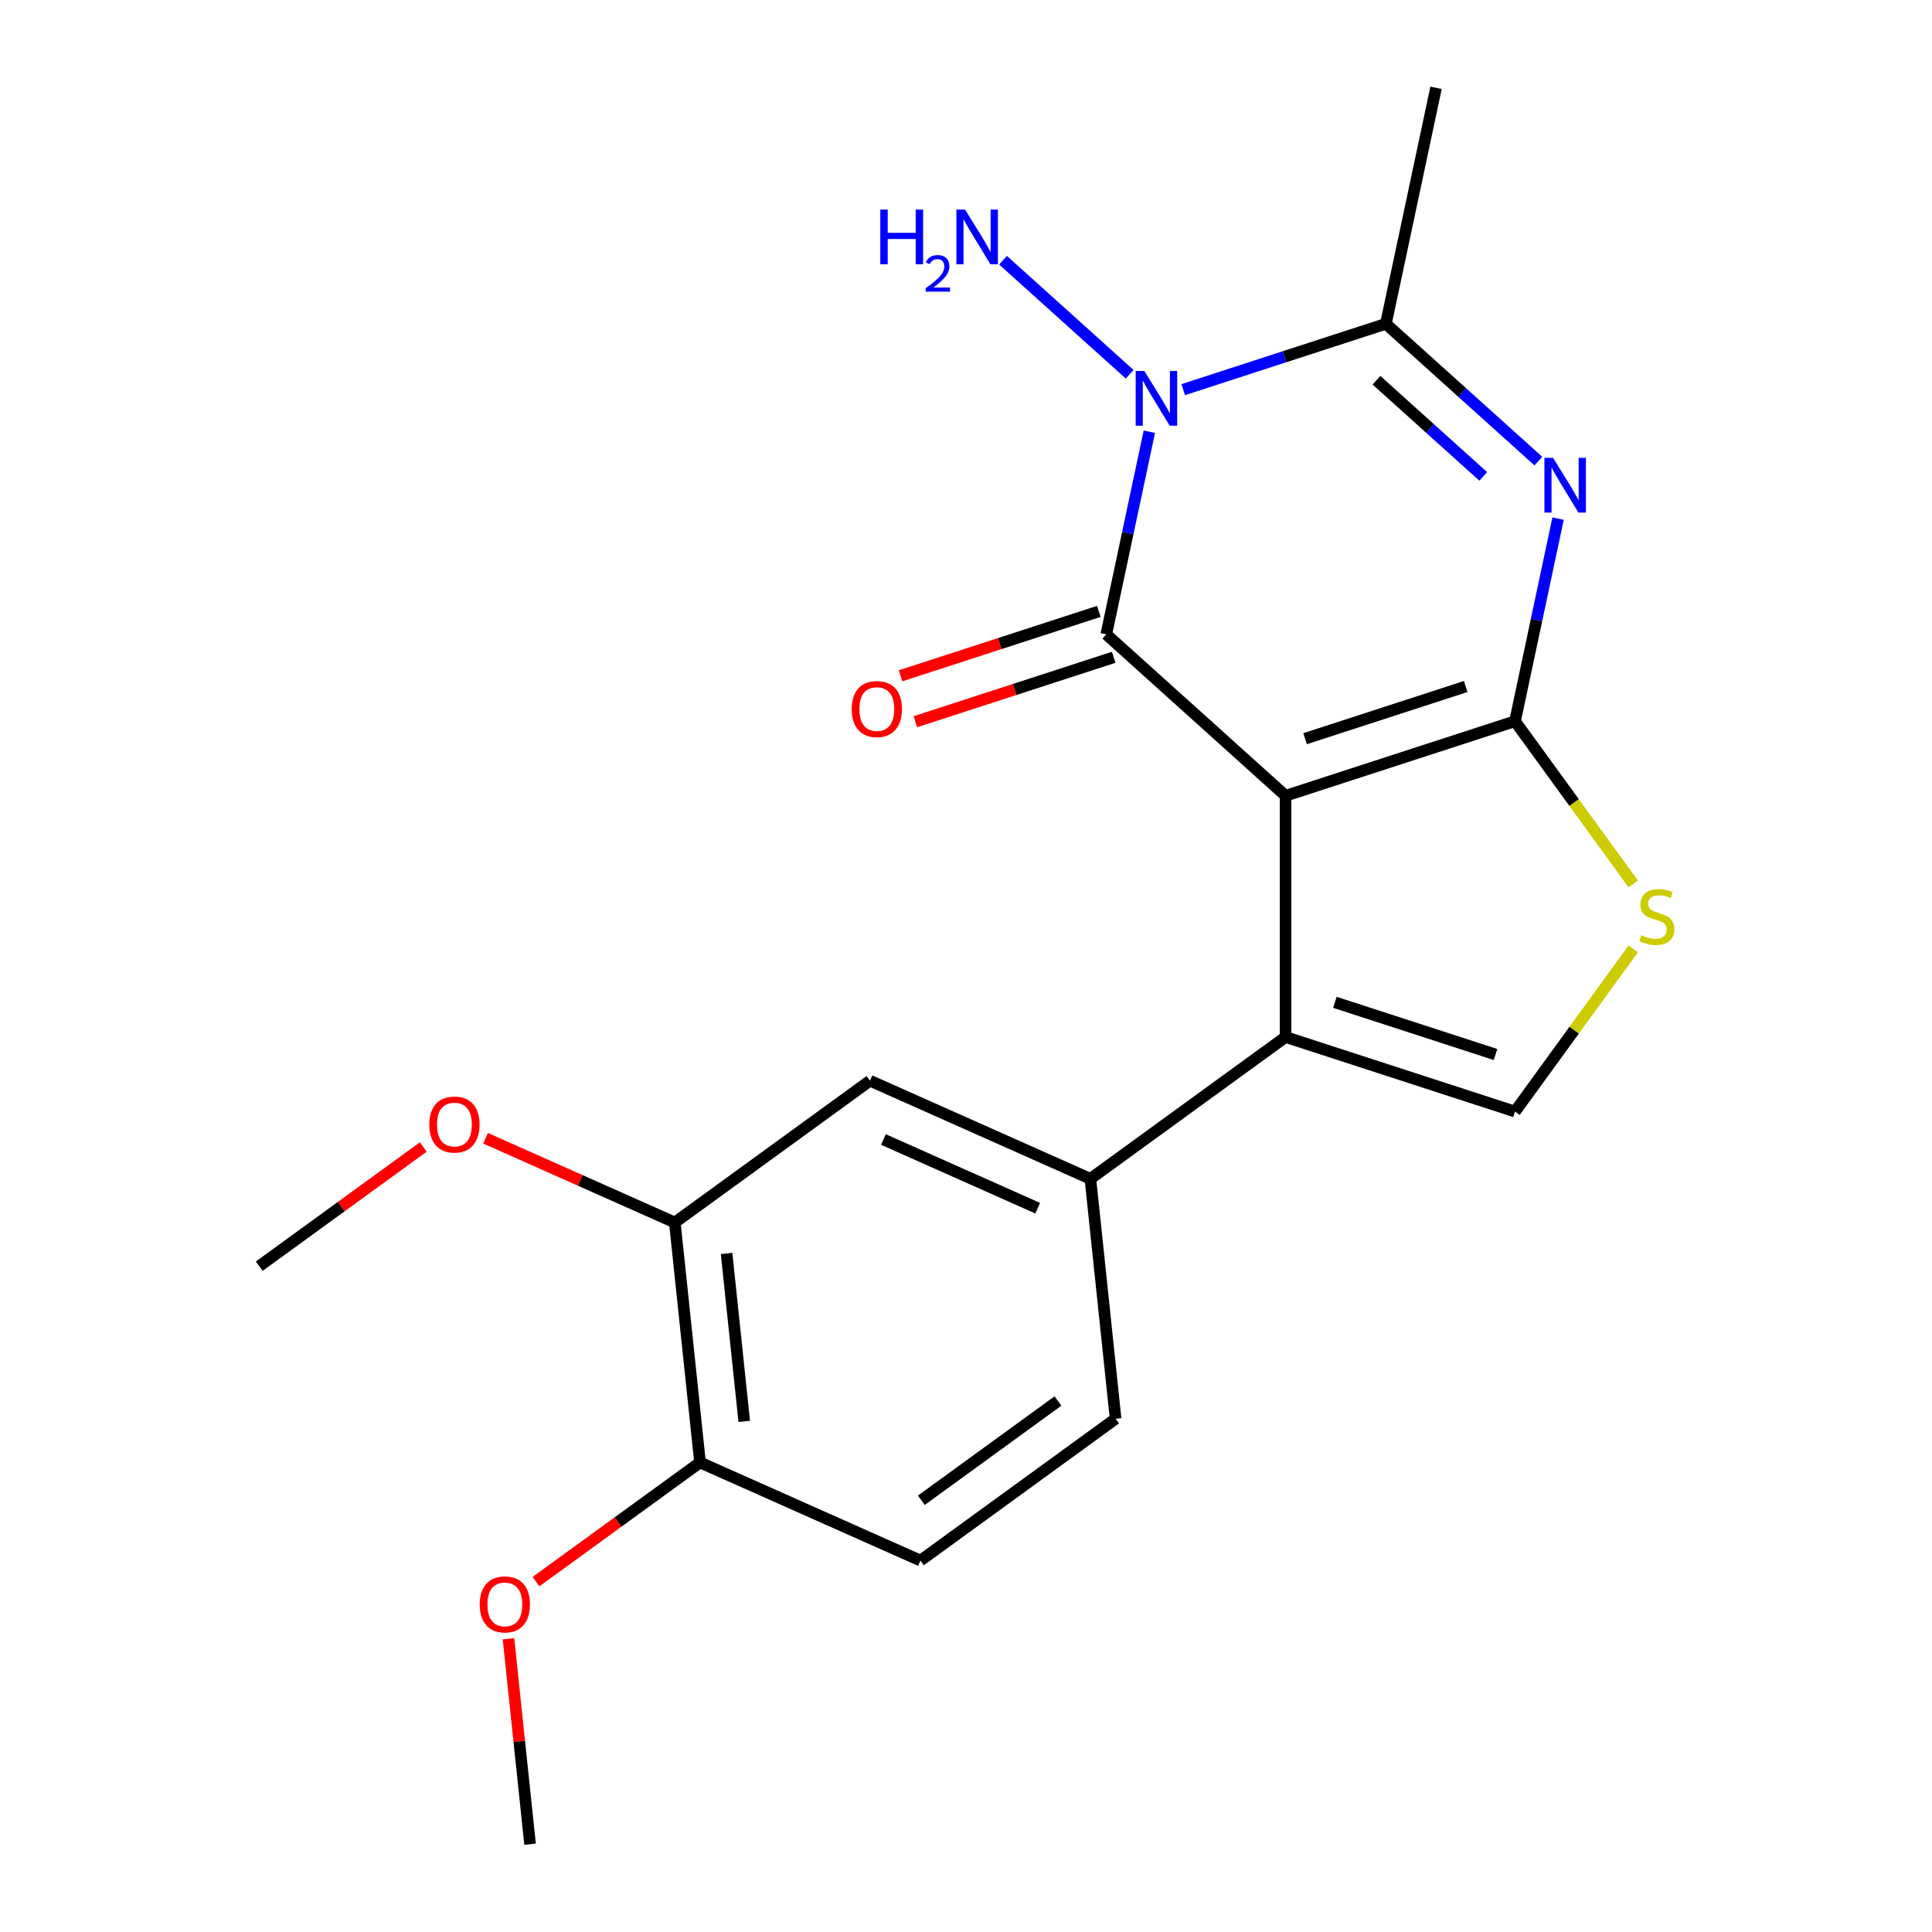 <?xml version='1.0' encoding='iso-8859-1'?>
<svg version='1.1' baseProfile='full'
              xmlns='http://www.w3.org/2000/svg'
                      xmlns:rdkit='http://www.rdkit.org/xml'
                      xmlns:xlink='http://www.w3.org/1999/xlink'
                  xml:space='preserve'
width='1000px' height='1000px' viewBox='0 0 1000 1000'>
<!-- END OF HEADER -->
<rect style='opacity:1.0;fill:#FFFFFF;stroke:none' width='1000' height='1000' x='0' y='0'> </rect>
<path class='bond-0' d='M 665.407,411.888 L 572.608,328.332' style='fill:none;fill-rule:evenodd;stroke:#000000;stroke-width:6px;stroke-linecap:butt;stroke-linejoin:miter;stroke-opacity:1' />
<path class='bond-1' d='M 665.407,411.888 L 784.169,373.3' style='fill:none;fill-rule:evenodd;stroke:#000000;stroke-width:6px;stroke-linecap:butt;stroke-linejoin:miter;stroke-opacity:1' />
<path class='bond-1' d='M 675.504,382.348 L 758.637,355.336' style='fill:none;fill-rule:evenodd;stroke:#000000;stroke-width:6px;stroke-linecap:butt;stroke-linejoin:miter;stroke-opacity:1' />
<path class='bond-3' d='M 665.407,411.888 L 665.407,536.761' style='fill:none;fill-rule:evenodd;stroke:#000000;stroke-width:6px;stroke-linecap:butt;stroke-linejoin:miter;stroke-opacity:1' />
<path class='bond-2' d='M 572.608,328.332 L 583.753,275.9' style='fill:none;fill-rule:evenodd;stroke:#000000;stroke-width:6px;stroke-linecap:butt;stroke-linejoin:miter;stroke-opacity:1' />
<path class='bond-2' d='M 583.753,275.9 L 594.897,223.469' style='fill:none;fill-rule:evenodd;stroke:#0000FF;stroke-width:6px;stroke-linecap:butt;stroke-linejoin:miter;stroke-opacity:1' />
<path class='bond-10' d='M 568.749,316.455 L 517.429,333.13' style='fill:none;fill-rule:evenodd;stroke:#000000;stroke-width:6px;stroke-linecap:butt;stroke-linejoin:miter;stroke-opacity:1' />
<path class='bond-10' d='M 517.429,333.13 L 466.109,349.805' style='fill:none;fill-rule:evenodd;stroke:#FF0000;stroke-width:6px;stroke-linecap:butt;stroke-linejoin:miter;stroke-opacity:1' />
<path class='bond-10' d='M 576.467,340.208 L 525.147,356.883' style='fill:none;fill-rule:evenodd;stroke:#000000;stroke-width:6px;stroke-linecap:butt;stroke-linejoin:miter;stroke-opacity:1' />
<path class='bond-10' d='M 525.147,356.883 L 473.827,373.557' style='fill:none;fill-rule:evenodd;stroke:#FF0000;stroke-width:6px;stroke-linecap:butt;stroke-linejoin:miter;stroke-opacity:1' />
<path class='bond-4' d='M 784.169,373.3 L 795.313,320.869' style='fill:none;fill-rule:evenodd;stroke:#000000;stroke-width:6px;stroke-linecap:butt;stroke-linejoin:miter;stroke-opacity:1' />
<path class='bond-4' d='M 795.313,320.869 L 806.458,268.437' style='fill:none;fill-rule:evenodd;stroke:#0000FF;stroke-width:6px;stroke-linecap:butt;stroke-linejoin:miter;stroke-opacity:1' />
<path class='bond-6' d='M 784.169,373.3 L 814.767,415.415' style='fill:none;fill-rule:evenodd;stroke:#000000;stroke-width:6px;stroke-linecap:butt;stroke-linejoin:miter;stroke-opacity:1' />
<path class='bond-6' d='M 814.767,415.415 L 845.365,457.53' style='fill:none;fill-rule:evenodd;stroke:#CCCC00;stroke-width:6px;stroke-linecap:butt;stroke-linejoin:miter;stroke-opacity:1' />
<path class='bond-13' d='M 584.709,193.706 L 519.167,134.692' style='fill:none;fill-rule:evenodd;stroke:#0000FF;stroke-width:6px;stroke-linecap:butt;stroke-linejoin:miter;stroke-opacity:1' />
<path class='bond-22' d='M 612.432,201.683 L 664.882,184.641' style='fill:none;fill-rule:evenodd;stroke:#0000FF;stroke-width:6px;stroke-linecap:butt;stroke-linejoin:miter;stroke-opacity:1' />
<path class='bond-22' d='M 664.882,184.641 L 717.332,167.599' style='fill:none;fill-rule:evenodd;stroke:#000000;stroke-width:6px;stroke-linecap:butt;stroke-linejoin:miter;stroke-opacity:1' />
<path class='bond-7' d='M 665.407,536.761 L 784.169,575.349' style='fill:none;fill-rule:evenodd;stroke:#000000;stroke-width:6px;stroke-linecap:butt;stroke-linejoin:miter;stroke-opacity:1' />
<path class='bond-7' d='M 690.939,518.797 L 774.072,545.809' style='fill:none;fill-rule:evenodd;stroke:#000000;stroke-width:6px;stroke-linecap:butt;stroke-linejoin:miter;stroke-opacity:1' />
<path class='bond-8' d='M 665.407,536.761 L 564.382,610.16' style='fill:none;fill-rule:evenodd;stroke:#000000;stroke-width:6px;stroke-linecap:butt;stroke-linejoin:miter;stroke-opacity:1' />
<path class='bond-5' d='M 796.269,238.674 L 756.801,203.137' style='fill:none;fill-rule:evenodd;stroke:#0000FF;stroke-width:6px;stroke-linecap:butt;stroke-linejoin:miter;stroke-opacity:1' />
<path class='bond-5' d='M 756.801,203.137 L 717.332,167.599' style='fill:none;fill-rule:evenodd;stroke:#000000;stroke-width:6px;stroke-linecap:butt;stroke-linejoin:miter;stroke-opacity:1' />
<path class='bond-5' d='M 767.717,246.573 L 740.089,221.697' style='fill:none;fill-rule:evenodd;stroke:#0000FF;stroke-width:6px;stroke-linecap:butt;stroke-linejoin:miter;stroke-opacity:1' />
<path class='bond-5' d='M 740.089,221.697 L 712.461,196.82' style='fill:none;fill-rule:evenodd;stroke:#000000;stroke-width:6px;stroke-linecap:butt;stroke-linejoin:miter;stroke-opacity:1' />
<path class='bond-17' d='M 717.332,167.599 L 743.295,45.455' style='fill:none;fill-rule:evenodd;stroke:#000000;stroke-width:6px;stroke-linecap:butt;stroke-linejoin:miter;stroke-opacity:1' />
<path class='bond-21' d='M 845.365,491.119 L 814.767,533.234' style='fill:none;fill-rule:evenodd;stroke:#CCCC00;stroke-width:6px;stroke-linecap:butt;stroke-linejoin:miter;stroke-opacity:1' />
<path class='bond-21' d='M 814.767,533.234 L 784.169,575.349' style='fill:none;fill-rule:evenodd;stroke:#000000;stroke-width:6px;stroke-linecap:butt;stroke-linejoin:miter;stroke-opacity:1' />
<path class='bond-9' d='M 564.382,610.16 L 450.305,559.37' style='fill:none;fill-rule:evenodd;stroke:#000000;stroke-width:6px;stroke-linecap:butt;stroke-linejoin:miter;stroke-opacity:1' />
<path class='bond-9' d='M 537.113,625.357 L 457.258,589.804' style='fill:none;fill-rule:evenodd;stroke:#000000;stroke-width:6px;stroke-linecap:butt;stroke-linejoin:miter;stroke-opacity:1' />
<path class='bond-14' d='M 564.382,610.16 L 577.435,734.349' style='fill:none;fill-rule:evenodd;stroke:#000000;stroke-width:6px;stroke-linecap:butt;stroke-linejoin:miter;stroke-opacity:1' />
<path class='bond-11' d='M 450.305,559.37 L 349.28,632.768' style='fill:none;fill-rule:evenodd;stroke:#000000;stroke-width:6px;stroke-linecap:butt;stroke-linejoin:miter;stroke-opacity:1' />
<path class='bond-16' d='M 349.28,632.768 L 300.302,610.962' style='fill:none;fill-rule:evenodd;stroke:#000000;stroke-width:6px;stroke-linecap:butt;stroke-linejoin:miter;stroke-opacity:1' />
<path class='bond-16' d='M 300.302,610.962 L 251.325,589.156' style='fill:none;fill-rule:evenodd;stroke:#FF0000;stroke-width:6px;stroke-linecap:butt;stroke-linejoin:miter;stroke-opacity:1' />
<path class='bond-23' d='M 349.28,632.768 L 362.333,756.958' style='fill:none;fill-rule:evenodd;stroke:#000000;stroke-width:6px;stroke-linecap:butt;stroke-linejoin:miter;stroke-opacity:1' />
<path class='bond-23' d='M 376.076,648.786 L 385.213,735.719' style='fill:none;fill-rule:evenodd;stroke:#000000;stroke-width:6px;stroke-linecap:butt;stroke-linejoin:miter;stroke-opacity:1' />
<path class='bond-12' d='M 362.333,756.958 L 476.411,807.748' style='fill:none;fill-rule:evenodd;stroke:#000000;stroke-width:6px;stroke-linecap:butt;stroke-linejoin:miter;stroke-opacity:1' />
<path class='bond-18' d='M 362.333,756.958 L 319.882,787.8' style='fill:none;fill-rule:evenodd;stroke:#000000;stroke-width:6px;stroke-linecap:butt;stroke-linejoin:miter;stroke-opacity:1' />
<path class='bond-18' d='M 319.882,787.8 L 277.43,818.643' style='fill:none;fill-rule:evenodd;stroke:#FF0000;stroke-width:6px;stroke-linecap:butt;stroke-linejoin:miter;stroke-opacity:1' />
<path class='bond-15' d='M 577.435,734.349 L 476.411,807.748' style='fill:none;fill-rule:evenodd;stroke:#000000;stroke-width:6px;stroke-linecap:butt;stroke-linejoin:miter;stroke-opacity:1' />
<path class='bond-15' d='M 547.602,725.154 L 476.884,776.533' style='fill:none;fill-rule:evenodd;stroke:#000000;stroke-width:6px;stroke-linecap:butt;stroke-linejoin:miter;stroke-opacity:1' />
<path class='bond-19' d='M 219.081,593.691 L 176.63,624.534' style='fill:none;fill-rule:evenodd;stroke:#FF0000;stroke-width:6px;stroke-linecap:butt;stroke-linejoin:miter;stroke-opacity:1' />
<path class='bond-19' d='M 176.63,624.534 L 134.178,655.376' style='fill:none;fill-rule:evenodd;stroke:#000000;stroke-width:6px;stroke-linecap:butt;stroke-linejoin:miter;stroke-opacity:1' />
<path class='bond-20' d='M 263.188,848.238 L 268.775,901.392' style='fill:none;fill-rule:evenodd;stroke:#FF0000;stroke-width:6px;stroke-linecap:butt;stroke-linejoin:miter;stroke-opacity:1' />
<path class='bond-20' d='M 268.775,901.392 L 274.361,954.545' style='fill:none;fill-rule:evenodd;stroke:#000000;stroke-width:6px;stroke-linecap:butt;stroke-linejoin:miter;stroke-opacity:1' />
<path  class='atom-3' d='M 592.311 192.027
L 601.591 207.027
Q 602.511 208.507, 603.991 211.187
Q 605.471 213.867, 605.551 214.027
L 605.551 192.027
L 609.311 192.027
L 609.311 220.347
L 605.431 220.347
L 595.471 203.947
Q 594.311 202.027, 593.071 199.827
Q 591.871 197.627, 591.511 196.947
L 591.511 220.347
L 587.831 220.347
L 587.831 192.027
L 592.311 192.027
' fill='#0000FF'/>
<path  class='atom-5' d='M 803.871 236.996
L 813.151 251.996
Q 814.071 253.476, 815.551 256.156
Q 817.031 258.836, 817.111 258.996
L 817.111 236.996
L 820.871 236.996
L 820.871 265.316
L 816.991 265.316
L 807.031 248.916
Q 805.871 246.996, 804.631 244.796
Q 803.431 242.596, 803.071 241.916
L 803.071 265.316
L 799.391 265.316
L 799.391 236.996
L 803.871 236.996
' fill='#0000FF'/>
<path  class='atom-7' d='M 849.567 484.045
Q 849.887 484.165, 851.207 484.725
Q 852.527 485.285, 853.967 485.645
Q 855.447 485.965, 856.887 485.965
Q 859.567 485.965, 861.127 484.685
Q 862.687 483.365, 862.687 481.085
Q 862.687 479.525, 861.887 478.565
Q 861.127 477.605, 859.927 477.085
Q 858.727 476.565, 856.727 475.965
Q 854.207 475.205, 852.687 474.485
Q 851.207 473.765, 850.127 472.245
Q 849.087 470.725, 849.087 468.165
Q 849.087 464.605, 851.487 462.405
Q 853.927 460.205, 858.727 460.205
Q 862.007 460.205, 865.727 461.765
L 864.807 464.845
Q 861.407 463.445, 858.847 463.445
Q 856.087 463.445, 854.567 464.605
Q 853.047 465.725, 853.087 467.685
Q 853.087 469.205, 853.847 470.125
Q 854.647 471.045, 855.767 471.565
Q 856.927 472.085, 858.847 472.685
Q 861.407 473.485, 862.927 474.285
Q 864.447 475.085, 865.527 476.725
Q 866.647 478.325, 866.647 481.085
Q 866.647 485.005, 864.007 487.125
Q 861.407 489.205, 857.047 489.205
Q 854.527 489.205, 852.607 488.645
Q 850.727 488.125, 848.487 487.205
L 849.567 484.045
' fill='#CCCC00'/>
<path  class='atom-11' d='M 440.846 367
Q 440.846 360.2, 444.206 356.4
Q 447.566 352.6, 453.846 352.6
Q 460.126 352.6, 463.486 356.4
Q 466.846 360.2, 466.846 367
Q 466.846 373.88, 463.446 377.8
Q 460.046 381.68, 453.846 381.68
Q 447.606 381.68, 444.206 377.8
Q 440.846 373.92, 440.846 367
M 453.846 378.48
Q 458.166 378.48, 460.486 375.6
Q 462.846 372.68, 462.846 367
Q 462.846 361.44, 460.486 358.64
Q 458.166 355.8, 453.846 355.8
Q 449.526 355.8, 447.166 358.6
Q 444.846 361.4, 444.846 367
Q 444.846 372.72, 447.166 375.6
Q 449.526 378.48, 453.846 378.48
' fill='#FF0000'/>
<path  class='atom-14' d='M 455.639 108.47
L 459.479 108.47
L 459.479 120.51
L 473.959 120.51
L 473.959 108.47
L 477.799 108.47
L 477.799 136.79
L 473.959 136.79
L 473.959 123.71
L 459.479 123.71
L 459.479 136.79
L 455.639 136.79
L 455.639 108.47
' fill='#0000FF'/>
<path  class='atom-14' d='M 479.172 135.797
Q 479.858 134.028, 481.495 133.051
Q 483.132 132.048, 485.402 132.048
Q 488.227 132.048, 489.811 133.579
Q 491.395 135.11, 491.395 137.83
Q 491.395 140.602, 489.336 143.189
Q 487.303 145.776, 483.079 148.838
L 491.712 148.838
L 491.712 150.95
L 479.119 150.95
L 479.119 149.182
Q 482.604 146.7, 484.663 144.852
Q 486.748 143.004, 487.752 141.341
Q 488.755 139.678, 488.755 137.962
Q 488.755 136.166, 487.857 135.163
Q 486.96 134.16, 485.402 134.16
Q 483.897 134.16, 482.894 134.767
Q 481.891 135.374, 481.178 136.721
L 479.172 135.797
' fill='#0000FF'/>
<path  class='atom-14' d='M 499.512 108.47
L 508.792 123.47
Q 509.712 124.95, 511.192 127.63
Q 512.672 130.31, 512.752 130.47
L 512.752 108.47
L 516.512 108.47
L 516.512 136.79
L 512.632 136.79
L 502.672 120.39
Q 501.512 118.47, 500.272 116.27
Q 499.072 114.07, 498.712 113.39
L 498.712 136.79
L 495.032 136.79
L 495.032 108.47
L 499.512 108.47
' fill='#0000FF'/>
<path  class='atom-17' d='M 222.203 582.058
Q 222.203 575.258, 225.563 571.458
Q 228.923 567.658, 235.203 567.658
Q 241.483 567.658, 244.843 571.458
Q 248.203 575.258, 248.203 582.058
Q 248.203 588.938, 244.803 592.858
Q 241.403 596.738, 235.203 596.738
Q 228.963 596.738, 225.563 592.858
Q 222.203 588.978, 222.203 582.058
M 235.203 593.538
Q 239.523 593.538, 241.843 590.658
Q 244.203 587.738, 244.203 582.058
Q 244.203 576.498, 241.843 573.698
Q 239.523 570.858, 235.203 570.858
Q 230.883 570.858, 228.523 573.658
Q 226.203 576.458, 226.203 582.058
Q 226.203 587.778, 228.523 590.658
Q 230.883 593.538, 235.203 593.538
' fill='#FF0000'/>
<path  class='atom-19' d='M 248.308 830.436
Q 248.308 823.636, 251.668 819.836
Q 255.028 816.036, 261.308 816.036
Q 267.588 816.036, 270.948 819.836
Q 274.308 823.636, 274.308 830.436
Q 274.308 837.316, 270.908 841.236
Q 267.508 845.116, 261.308 845.116
Q 255.068 845.116, 251.668 841.236
Q 248.308 837.356, 248.308 830.436
M 261.308 841.916
Q 265.628 841.916, 267.948 839.036
Q 270.308 836.116, 270.308 830.436
Q 270.308 824.876, 267.948 822.076
Q 265.628 819.236, 261.308 819.236
Q 256.988 819.236, 254.628 822.036
Q 252.308 824.836, 252.308 830.436
Q 252.308 836.156, 254.628 839.036
Q 256.988 841.916, 261.308 841.916
' fill='#FF0000'/>
</svg>

